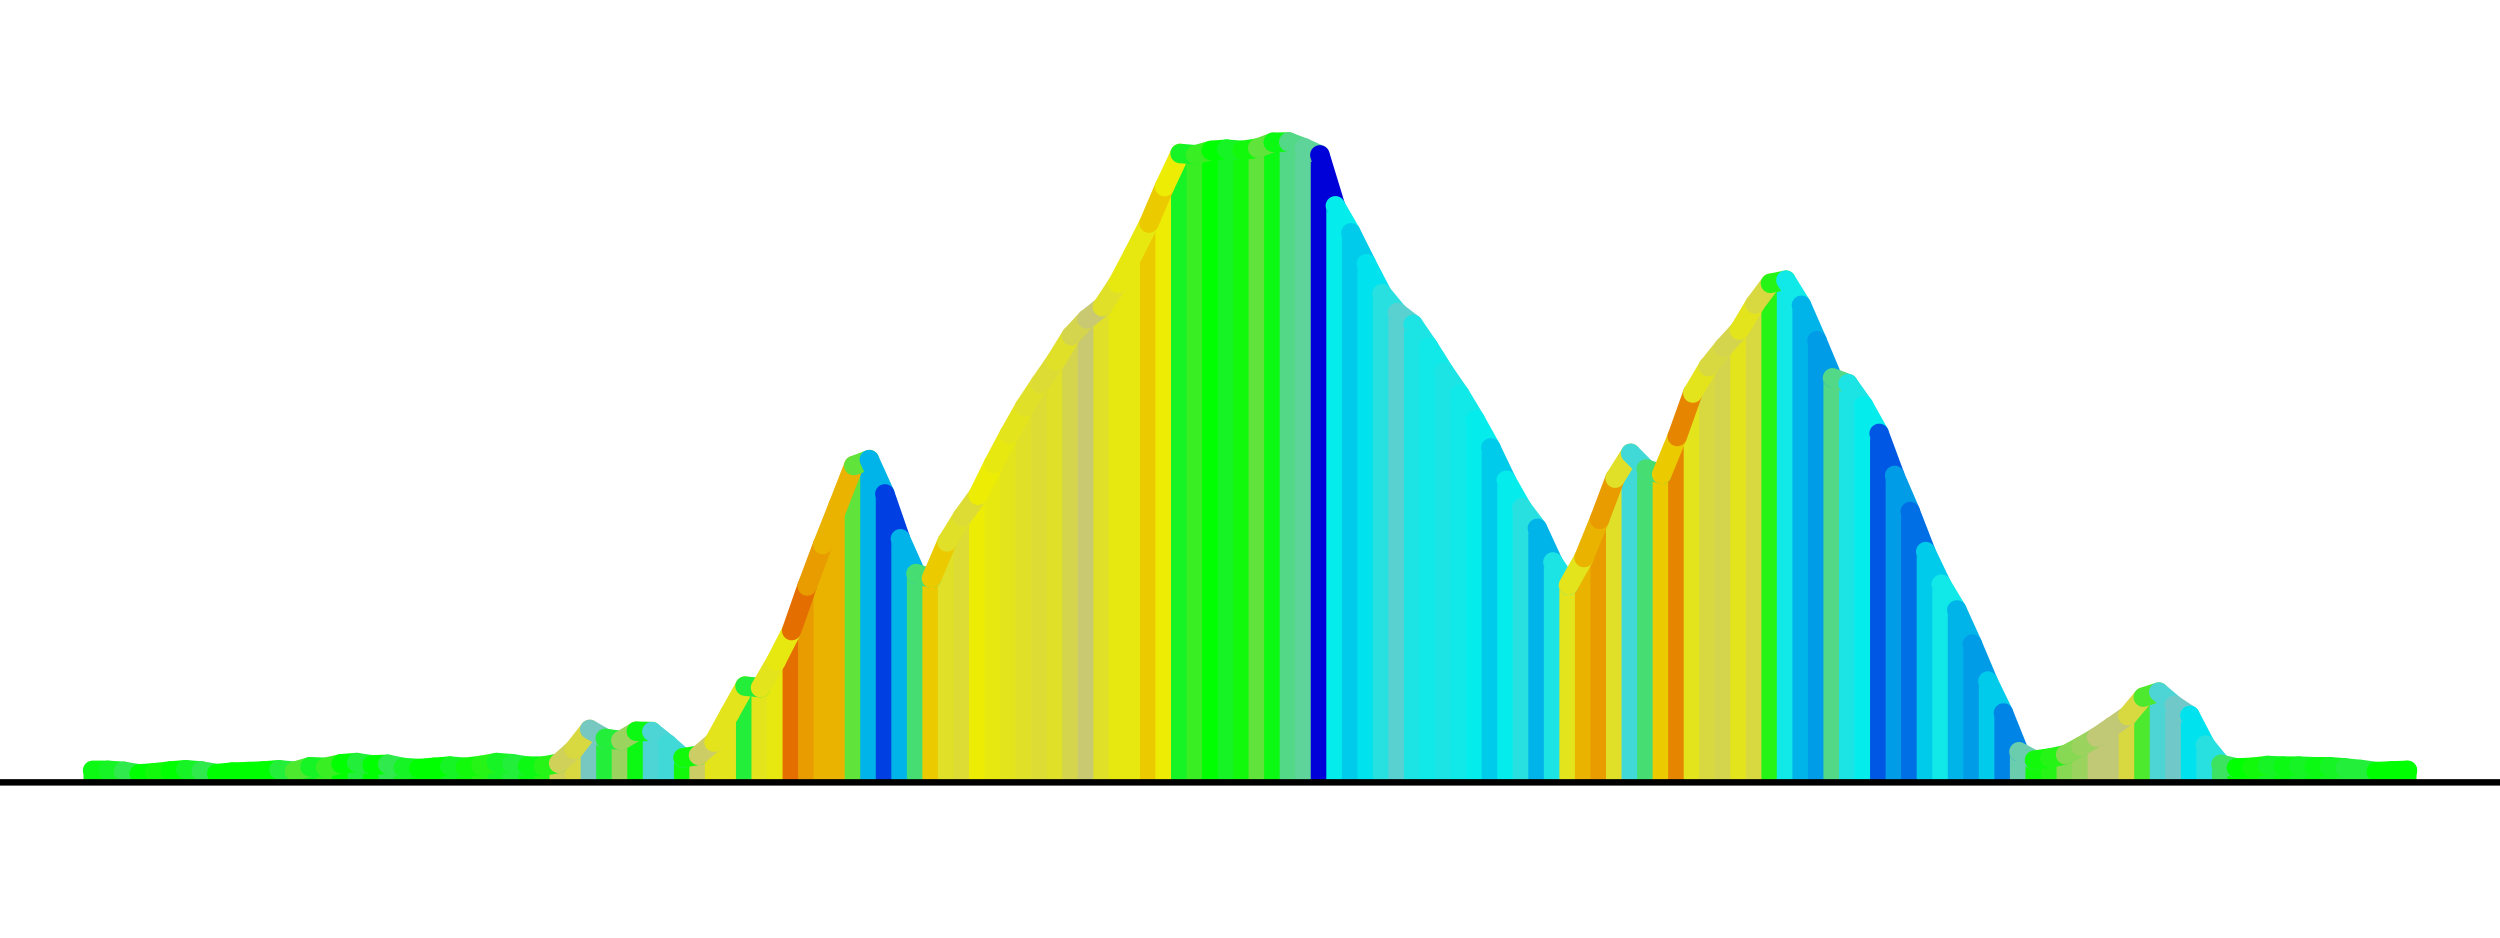 <?xml version='1.0' encoding='UTF-8' ?>
<svg xmlns='http://www.w3.org/2000/svg' xmlns:xlink='http://www.w3.org/1999/xlink' class='svglite' width='288.00pt' height='108.00pt' viewBox='0 0 288.00 108.00'>
<defs>
  <style type='text/css'><![CDATA[
    .svglite line, .svglite polyline, .svglite polygon, .svglite path, .svglite rect, .svglite circle {
      fill: none;
      stroke: #000000;
      stroke-linecap: round;
      stroke-linejoin: round;
      stroke-miterlimit: 10.00;
    }
    .svglite text {
      white-space: pre;
    }
  ]]></style>
</defs>
<rect width='100%' height='100%' style='stroke: none; fill: #FFFFFF;'/>
<defs>
  <clipPath id='cpMC4wMHwyODguMDB8MC4wMHwxMDguMDA='>
    <rect x='0.00' y='0.00' width='288.00' height='108.00' />
  </clipPath>
</defs>
<g clip-path='url(#cpMC4wMHwyODguMDB8MC4wMHwxMDguMDA=)'>
</g>
<defs>
  <clipPath id='cpMC4wMHwyODguMDB8MC4wMHw5My42MA=='>
    <rect x='0.00' y='0.00' width='288.00' height='93.60' />
  </clipPath>
</defs>
<g clip-path='url(#cpMC4wMHwyODguMDB8MC4wMHw5My42MA==)'>
<line x1='10.67' y1='90.13' x2='10.67' y2='88.75' style='stroke-width: 2.10; stroke: #0BF913; stroke-linecap: butt;' />
<line x1='12.46' y1='90.13' x2='12.46' y2='88.75' style='stroke-width: 2.10; stroke: #17F426; stroke-linecap: butt;' />
<line x1='14.25' y1='90.13' x2='14.25' y2='88.86' style='stroke-width: 2.10; stroke: #2FE94D; stroke-linecap: butt;' />
<line x1='16.04' y1='90.13' x2='16.04' y2='89.16' style='stroke-width: 2.10; stroke: #00FF00; stroke-linecap: butt;' />
<line x1='17.83' y1='90.13' x2='17.83' y2='89.02' style='stroke-width: 2.10; stroke: #13F90B; stroke-linecap: butt;' />
<line x1='19.62' y1='90.13' x2='19.62' y2='88.82' style='stroke-width: 2.10; stroke: #00FF00; stroke-linecap: butt;' />
<line x1='21.40' y1='90.13' x2='21.40' y2='88.68' style='stroke-width: 2.10; stroke: #17F426; stroke-linecap: butt;' />
<line x1='23.19' y1='90.13' x2='23.19' y2='88.82' style='stroke-width: 2.10; stroke: #2FE94D; stroke-linecap: butt;' />
<line x1='24.98' y1='90.13' x2='24.98' y2='89.12' style='stroke-width: 2.10; stroke: #00FF00; stroke-linecap: butt;' />
<line x1='26.77' y1='90.13' x2='26.77' y2='88.95' style='stroke-width: 2.10; stroke: #00FF00; stroke-linecap: butt;' />
<line x1='28.56' y1='90.13' x2='28.56' y2='88.89' style='stroke-width: 2.10; stroke: #00FF00; stroke-linecap: butt;' />
<line x1='30.35' y1='90.13' x2='30.35' y2='88.82' style='stroke-width: 2.10; stroke: #00FF00; stroke-linecap: butt;' />
<line x1='32.14' y1='90.13' x2='32.14' y2='88.68' style='stroke-width: 2.10; stroke: #23EE39; stroke-linecap: butt;' />
<line x1='33.93' y1='90.13' x2='33.93' y2='88.85' style='stroke-width: 2.10; stroke: #4DE92F; stroke-linecap: butt;' />
<line x1='35.72' y1='90.13' x2='35.72' y2='88.33' style='stroke-width: 2.10; stroke: #17F426; stroke-linecap: butt;' />
<line x1='37.51' y1='90.13' x2='37.51' y2='88.40' style='stroke-width: 2.10; stroke: #39EE23; stroke-linecap: butt;' />
<line x1='39.30' y1='90.13' x2='39.30' y2='87.99' style='stroke-width: 2.10; stroke: #00FF00; stroke-linecap: butt;' />
<line x1='41.09' y1='90.13' x2='41.09' y2='87.85' style='stroke-width: 2.10; stroke: #23EE39; stroke-linecap: butt;' />
<line x1='42.88' y1='90.13' x2='42.88' y2='88.12' style='stroke-width: 2.10; stroke: #00FF00; stroke-linecap: butt;' />
<line x1='44.67' y1='90.13' x2='44.67' y2='88.05' style='stroke-width: 2.10; stroke: #2FE94D; stroke-linecap: butt;' />
<line x1='46.46' y1='90.13' x2='46.46' y2='88.42' style='stroke-width: 2.10; stroke: #17F426; stroke-linecap: butt;' />
<line x1='48.25' y1='90.13' x2='48.25' y2='88.54' style='stroke-width: 2.10; stroke: #00FF00; stroke-linecap: butt;' />
<line x1='50.04' y1='90.13' x2='50.04' y2='88.40' style='stroke-width: 2.10; stroke: #00FF00; stroke-linecap: butt;' />
<line x1='51.83' y1='90.13' x2='51.83' y2='88.26' style='stroke-width: 2.10; stroke: #17F426; stroke-linecap: butt;' />
<line x1='53.62' y1='90.13' x2='53.62' y2='88.40' style='stroke-width: 2.10; stroke: #13F90B; stroke-linecap: butt;' />
<line x1='55.41' y1='90.13' x2='55.41' y2='88.18' style='stroke-width: 2.10; stroke: #26F417; stroke-linecap: butt;' />
<line x1='57.20' y1='90.13' x2='57.20' y2='87.85' style='stroke-width: 2.10; stroke: #17F426; stroke-linecap: butt;' />
<line x1='58.99' y1='90.13' x2='58.99' y2='87.98' style='stroke-width: 2.10; stroke: #23EE39; stroke-linecap: butt;' />
<line x1='60.78' y1='90.13' x2='60.78' y2='88.26' style='stroke-width: 2.10; stroke: #0BF913; stroke-linecap: butt;' />
<line x1='62.57' y1='90.13' x2='62.57' y2='88.26' style='stroke-width: 2.10; stroke: #26F417; stroke-linecap: butt;' />
<line x1='64.36' y1='90.13' x2='64.36' y2='87.93' style='stroke-width: 2.10; stroke: #D0D158; stroke-linecap: butt;' />
<line x1='66.15' y1='90.13' x2='66.15' y2='86.32' style='stroke-width: 2.10; stroke: #D8D940; stroke-linecap: butt;' />
<line x1='67.94' y1='90.13' x2='67.94' y2='84.03' style='stroke-width: 2.10; stroke: #76C8C1; stroke-linecap: butt;' />
<line x1='69.73' y1='90.13' x2='69.73' y2='85.06' style='stroke-width: 2.10; stroke: #23EE39; stroke-linecap: butt;' />
<line x1='71.52' y1='90.13' x2='71.52' y2='85.31' style='stroke-width: 2.10; stroke: #9AD35E; stroke-linecap: butt;' />
<line x1='73.31' y1='90.13' x2='73.31' y2='84.24' style='stroke-width: 2.10; stroke: #0BF913; stroke-linecap: butt;' />
<line x1='75.10' y1='90.13' x2='75.10' y2='84.28' style='stroke-width: 2.10; stroke: #4CD5D4; stroke-linecap: butt;' />
<line x1='76.89' y1='90.13' x2='76.89' y2='85.71' style='stroke-width: 2.10; stroke: #40D9D8; stroke-linecap: butt;' />
<line x1='78.68' y1='90.13' x2='78.68' y2='87.29' style='stroke-width: 2.10; stroke: #13F90B; stroke-linecap: butt;' />
<line x1='80.47' y1='90.13' x2='80.47' y2='87.01' style='stroke-width: 2.10; stroke: #CCCD64; stroke-linecap: butt;' />
<line x1='82.26' y1='90.13' x2='82.26' y2='85.48' style='stroke-width: 2.10; stroke: #E4E41D; stroke-linecap: butt;' />
<line x1='84.04' y1='90.13' x2='84.04' y2='82.24' style='stroke-width: 2.10; stroke: #E4E41D; stroke-linecap: butt;' />
<line x1='85.83' y1='90.13' x2='85.83' y2='79.04' style='stroke-width: 2.10; stroke: #23EE39; stroke-linecap: butt;' />
<line x1='87.62' y1='90.13' x2='87.62' y2='79.22' style='stroke-width: 2.10; stroke: #E4E41D; stroke-linecap: butt;' />
<line x1='89.41' y1='90.13' x2='89.41' y2='76.14' style='stroke-width: 2.10; stroke: #E8E811; stroke-linecap: butt;' />
<line x1='91.20' y1='90.13' x2='91.20' y2='72.64' style='stroke-width: 2.10; stroke: #E46E00; stroke-linecap: butt;' />
<line x1='92.99' y1='90.13' x2='92.99' y2='67.50' style='stroke-width: 2.10; stroke: #E89C00; stroke-linecap: butt;' />
<line x1='94.78' y1='90.13' x2='94.78' y2='62.72' style='stroke-width: 2.10; stroke: #E9B300; stroke-linecap: butt;' />
<line x1='96.57' y1='90.13' x2='96.57' y2='58.21' style='stroke-width: 2.10; stroke: #E9B300; stroke-linecap: butt;' />
<line x1='98.36' y1='90.13' x2='98.36' y2='53.63' style='stroke-width: 2.10; stroke: #60E33B; stroke-linecap: butt;' />
<line x1='100.15' y1='90.13' x2='100.15' y2='52.95' style='stroke-width: 2.10; stroke: #00B3E9; stroke-linecap: butt;' />
<line x1='101.94' y1='90.13' x2='101.94' y2='56.90' style='stroke-width: 2.10; stroke: #003FE1; stroke-linecap: butt;' />
<line x1='103.73' y1='90.13' x2='103.73' y2='62.07' style='stroke-width: 2.10; stroke: #00B3E9; stroke-linecap: butt;' />
<line x1='105.52' y1='90.13' x2='105.52' y2='66.08' style='stroke-width: 2.10; stroke: #46DE73; stroke-linecap: butt;' />
<line x1='107.31' y1='90.13' x2='107.31' y2='66.62' style='stroke-width: 2.10; stroke: #EBCB00; stroke-linecap: butt;' />
<line x1='109.10' y1='90.13' x2='109.10' y2='62.42' style='stroke-width: 2.10; stroke: #E0E029; stroke-linecap: butt;' />
<line x1='110.89' y1='90.13' x2='110.89' y2='59.52' style='stroke-width: 2.10; stroke: #DCDC35; stroke-linecap: butt;' />
<line x1='112.68' y1='90.13' x2='112.68' y2='57.05' style='stroke-width: 2.10; stroke: #ECEC05; stroke-linecap: butt;' />
<line x1='114.47' y1='90.13' x2='114.47' y2='53.41' style='stroke-width: 2.10; stroke: #E8E811; stroke-linecap: butt;' />
<line x1='116.26' y1='90.13' x2='116.26' y2='50.03' style='stroke-width: 2.10; stroke: #E4E41D; stroke-linecap: butt;' />
<line x1='118.05' y1='90.13' x2='118.05' y2='46.87' style='stroke-width: 2.10; stroke: #E0E029; stroke-linecap: butt;' />
<line x1='119.84' y1='90.13' x2='119.84' y2='44.16' style='stroke-width: 2.10; stroke: #DCDC35; stroke-linecap: butt;' />
<line x1='121.63' y1='90.13' x2='121.63' y2='41.57' style='stroke-width: 2.10; stroke: #E0E029; stroke-linecap: butt;' />
<line x1='123.42' y1='90.13' x2='123.42' y2='38.67' style='stroke-width: 2.10; stroke: #D4D54C; stroke-linecap: butt;' />
<line x1='125.21' y1='90.13' x2='125.21' y2='36.75' style='stroke-width: 2.10; stroke: #C8C970; stroke-linecap: butt;' />
<line x1='127.00' y1='90.13' x2='127.00' y2='35.33' style='stroke-width: 2.10; stroke: #E0E029; stroke-linecap: butt;' />
<line x1='128.79' y1='90.13' x2='128.79' y2='32.62' style='stroke-width: 2.10; stroke: #E8E811; stroke-linecap: butt;' />
<line x1='130.58' y1='90.13' x2='130.58' y2='29.22' style='stroke-width: 2.10; stroke: #E8E811; stroke-linecap: butt;' />
<line x1='132.37' y1='90.13' x2='132.37' y2='25.70' style='stroke-width: 2.10; stroke: #EBCB00; stroke-linecap: butt;' />
<line x1='134.16' y1='90.13' x2='134.16' y2='21.49' style='stroke-width: 2.10; stroke: #ECEC05; stroke-linecap: butt;' />
<line x1='135.95' y1='90.13' x2='135.95' y2='17.68' style='stroke-width: 2.10; stroke: #17F426; stroke-linecap: butt;' />
<line x1='137.74' y1='90.13' x2='137.74' y2='17.83' style='stroke-width: 2.10; stroke: #39EE23; stroke-linecap: butt;' />
<line x1='139.53' y1='90.13' x2='139.53' y2='17.33' style='stroke-width: 2.10; stroke: #00FF00; stroke-linecap: butt;' />
<line x1='141.32' y1='90.13' x2='141.32' y2='17.19' style='stroke-width: 2.10; stroke: #17F426; stroke-linecap: butt;' />
<line x1='143.11' y1='90.13' x2='143.11' y2='17.33' style='stroke-width: 2.10; stroke: #13F90B; stroke-linecap: butt;' />
<line x1='144.89' y1='90.13' x2='144.89' y2='17.06' style='stroke-width: 2.10; stroke: #60E33B; stroke-linecap: butt;' />
<line x1='146.68' y1='90.13' x2='146.68' y2='16.39' style='stroke-width: 2.10; stroke: #0BF913; stroke-linecap: butt;' />
<line x1='148.47' y1='90.13' x2='148.47' y2='16.36' style='stroke-width: 2.10; stroke: #52D887; stroke-linecap: butt;' />
<line x1='150.26' y1='90.13' x2='150.26' y2='17.04' style='stroke-width: 2.10; stroke: #5ED39A; stroke-linecap: butt;' />
<line x1='152.05' y1='90.13' x2='152.05' y2='17.85' style='stroke-width: 2.10; stroke: #0000D9; stroke-linecap: butt;' />
<line x1='153.84' y1='90.13' x2='153.84' y2='23.71' style='stroke-width: 2.10; stroke: #05ECEC; stroke-linecap: butt;' />
<line x1='155.63' y1='90.13' x2='155.63' y2='26.82' style='stroke-width: 2.10; stroke: #00CBEB; stroke-linecap: butt;' />
<line x1='157.42' y1='90.13' x2='157.42' y2='30.39' style='stroke-width: 2.10; stroke: #00E2ED; stroke-linecap: butt;' />
<line x1='159.21' y1='90.13' x2='159.21' y2='33.83' style='stroke-width: 2.10; stroke: #29E0E0; stroke-linecap: butt;' />
<line x1='161.00' y1='90.13' x2='161.00' y2='36.00' style='stroke-width: 2.10; stroke: #58D1D0; stroke-linecap: butt;' />
<line x1='162.79' y1='90.13' x2='162.79' y2='37.37' style='stroke-width: 2.10; stroke: #1DE4E4; stroke-linecap: butt;' />
<line x1='164.58' y1='90.13' x2='164.58' y2='39.97' style='stroke-width: 2.10; stroke: #11E8E8; stroke-linecap: butt;' />
<line x1='166.37' y1='90.13' x2='166.37' y2='42.82' style='stroke-width: 2.10; stroke: #1DE4E4; stroke-linecap: butt;' />
<line x1='168.16' y1='90.13' x2='168.16' y2='45.41' style='stroke-width: 2.10; stroke: #11E8E8; stroke-linecap: butt;' />
<line x1='169.95' y1='90.13' x2='169.95' y2='48.38' style='stroke-width: 2.10; stroke: #05ECEC; stroke-linecap: butt;' />
<line x1='171.74' y1='90.13' x2='171.74' y2='51.59' style='stroke-width: 2.10; stroke: #00CBEB; stroke-linecap: butt;' />
<line x1='173.53' y1='90.13' x2='173.53' y2='55.34' style='stroke-width: 2.10; stroke: #05ECEC; stroke-linecap: butt;' />
<line x1='175.32' y1='90.13' x2='175.32' y2='58.50' style='stroke-width: 2.10; stroke: #29E0E0; stroke-linecap: butt;' />
<line x1='177.11' y1='90.13' x2='177.11' y2='60.87' style='stroke-width: 2.10; stroke: #00B3E9; stroke-linecap: butt;' />
<line x1='178.90' y1='90.13' x2='178.90' y2='64.74' style='stroke-width: 2.10; stroke: #1DE4E4; stroke-linecap: butt;' />
<line x1='180.69' y1='90.13' x2='180.69' y2='67.42' style='stroke-width: 2.10; stroke: #E4E41D; stroke-linecap: butt;' />
<line x1='182.48' y1='90.13' x2='182.48' y2='64.23' style='stroke-width: 2.10; stroke: #E9B300; stroke-linecap: butt;' />
<line x1='184.27' y1='90.13' x2='184.27' y2='59.82' style='stroke-width: 2.10; stroke: #E89C00; stroke-linecap: butt;' />
<line x1='186.06' y1='90.13' x2='186.06' y2='55.08' style='stroke-width: 2.10; stroke: #E0E029; stroke-linecap: butt;' />
<line x1='187.85' y1='90.13' x2='187.85' y2='52.22' style='stroke-width: 2.10; stroke: #40D9D8; stroke-linecap: butt;' />
<line x1='189.64' y1='90.13' x2='189.64' y2='54.03' style='stroke-width: 2.10; stroke: #46DE73; stroke-linecap: butt;' />
<line x1='191.43' y1='90.13' x2='191.43' y2='54.64' style='stroke-width: 2.10; stroke: #EBCB00; stroke-linecap: butt;' />
<line x1='193.22' y1='90.13' x2='193.22' y2='50.28' style='stroke-width: 2.10; stroke: #E68500; stroke-linecap: butt;' />
<line x1='195.01' y1='90.13' x2='195.01' y2='45.27' style='stroke-width: 2.10; stroke: #E4E41D; stroke-linecap: butt;' />
<line x1='196.80' y1='90.13' x2='196.80' y2='42.23' style='stroke-width: 2.10; stroke: #D8D940; stroke-linecap: butt;' />
<line x1='198.59' y1='90.13' x2='198.59' y2='40.00' style='stroke-width: 2.10; stroke: #D4D54C; stroke-linecap: butt;' />
<line x1='200.38' y1='90.13' x2='200.38' y2='38.03' style='stroke-width: 2.10; stroke: #E4E41D; stroke-linecap: butt;' />
<line x1='202.17' y1='90.13' x2='202.17' y2='35.03' style='stroke-width: 2.10; stroke: #D8D940; stroke-linecap: butt;' />
<line x1='203.96' y1='90.13' x2='203.96' y2='32.64' style='stroke-width: 2.10; stroke: #26F417; stroke-linecap: butt;' />
<line x1='205.74' y1='90.13' x2='205.74' y2='32.28' style='stroke-width: 2.10; stroke: #11E8E8; stroke-linecap: butt;' />
<line x1='207.53' y1='90.13' x2='207.53' y2='35.17' style='stroke-width: 2.10; stroke: #00B3E9; stroke-linecap: butt;' />
<line x1='209.32' y1='90.13' x2='209.32' y2='39.25' style='stroke-width: 2.10; stroke: #009CE8; stroke-linecap: butt;' />
<line x1='211.11' y1='90.13' x2='211.11' y2='43.53' style='stroke-width: 2.10; stroke: #52D887; stroke-linecap: butt;' />
<line x1='212.90' y1='90.13' x2='212.90' y2='44.20' style='stroke-width: 2.10; stroke: #1DE4E4; stroke-linecap: butt;' />
<line x1='214.69' y1='90.13' x2='214.69' y2='46.73' style='stroke-width: 2.10; stroke: #05ECEC; stroke-linecap: butt;' />
<line x1='216.48' y1='90.13' x2='216.48' y2='49.93' style='stroke-width: 2.10; stroke: #0057E3; stroke-linecap: butt;' />
<line x1='218.27' y1='90.13' x2='218.27' y2='54.77' style='stroke-width: 2.10; stroke: #009CE8; stroke-linecap: butt;' />
<line x1='220.06' y1='90.13' x2='220.06' y2='58.93' style='stroke-width: 2.10; stroke: #006EE4; stroke-linecap: butt;' />
<line x1='221.85' y1='90.13' x2='221.85' y2='63.55' style='stroke-width: 2.10; stroke: #00CBEB; stroke-linecap: butt;' />
<line x1='223.64' y1='90.13' x2='223.64' y2='67.30' style='stroke-width: 2.10; stroke: #11E8E8; stroke-linecap: butt;' />
<line x1='225.43' y1='90.13' x2='225.43' y2='70.27' style='stroke-width: 2.10; stroke: #00B3E9; stroke-linecap: butt;' />
<line x1='227.22' y1='90.13' x2='227.22' y2='74.21' style='stroke-width: 2.10; stroke: #009CE8; stroke-linecap: butt;' />
<line x1='229.01' y1='90.13' x2='229.01' y2='78.46' style='stroke-width: 2.10; stroke: #00CBEB; stroke-linecap: butt;' />
<line x1='230.80' y1='90.13' x2='230.80' y2='82.14' style='stroke-width: 2.10; stroke: #0085E6; stroke-linecap: butt;' />
<line x1='232.59' y1='90.13' x2='232.59' y2='86.60' style='stroke-width: 2.10; stroke: #6ACDAD; stroke-linecap: butt;' />
<line x1='234.38' y1='90.13' x2='234.38' y2='87.57' style='stroke-width: 2.10; stroke: #13F90B; stroke-linecap: butt;' />
<line x1='236.17' y1='90.13' x2='236.17' y2='87.32' style='stroke-width: 2.10; stroke: #26F417; stroke-linecap: butt;' />
<line x1='237.96' y1='90.13' x2='237.96' y2='86.94' style='stroke-width: 2.10; stroke: #87D852; stroke-linecap: butt;' />
<line x1='239.75' y1='90.13' x2='239.75' y2='85.97' style='stroke-width: 2.10; stroke: #9AD35E; stroke-linecap: butt;' />
<line x1='241.54' y1='90.13' x2='241.54' y2='84.92' style='stroke-width: 2.10; stroke: #C1C876; stroke-linecap: butt;' />
<line x1='243.33' y1='90.13' x2='243.33' y2='83.69' style='stroke-width: 2.10; stroke: #C1C876; stroke-linecap: butt;' />
<line x1='245.12' y1='90.13' x2='245.12' y2='82.45' style='stroke-width: 2.10; stroke: #D8D940; stroke-linecap: butt;' />
<line x1='246.91' y1='90.13' x2='246.91' y2='80.31' style='stroke-width: 2.10; stroke: #4DE92F; stroke-linecap: butt;' />
<line x1='248.70' y1='90.13' x2='248.70' y2='79.73' style='stroke-width: 2.10; stroke: #4CD5D4; stroke-linecap: butt;' />
<line x1='250.49' y1='90.13' x2='250.49' y2='81.25' style='stroke-width: 2.10; stroke: #70C9C8; stroke-linecap: butt;' />
<line x1='252.28' y1='90.13' x2='252.28' y2='82.42' style='stroke-width: 2.10; stroke: #00E2ED; stroke-linecap: butt;' />
<line x1='254.07' y1='90.13' x2='254.07' y2='85.84' style='stroke-width: 2.10; stroke: #29E0E0; stroke-linecap: butt;' />
<line x1='255.86' y1='90.13' x2='255.86' y2='88.05' style='stroke-width: 2.10; stroke: #3BE360; stroke-linecap: butt;' />
<line x1='257.65' y1='90.13' x2='257.65' y2='88.47' style='stroke-width: 2.10; stroke: #00FF00; stroke-linecap: butt;' />
<line x1='259.44' y1='90.13' x2='259.44' y2='88.40' style='stroke-width: 2.10; stroke: #13F90B; stroke-linecap: butt;' />
<line x1='261.23' y1='90.13' x2='261.23' y2='88.19' style='stroke-width: 2.10; stroke: #17F426; stroke-linecap: butt;' />
<line x1='263.02' y1='90.13' x2='263.02' y2='88.26' style='stroke-width: 2.10; stroke: #0BF913; stroke-linecap: butt;' />
<line x1='264.81' y1='90.13' x2='264.81' y2='88.26' style='stroke-width: 2.10; stroke: #17F426; stroke-linecap: butt;' />
<line x1='266.60' y1='90.13' x2='266.60' y2='88.33' style='stroke-width: 2.10; stroke: #0BF913; stroke-linecap: butt;' />
<line x1='268.38' y1='90.13' x2='268.38' y2='88.33' style='stroke-width: 2.10; stroke: #17F426; stroke-linecap: butt;' />
<line x1='270.17' y1='90.13' x2='270.17' y2='88.47' style='stroke-width: 2.10; stroke: #23EE39; stroke-linecap: butt;' />
<line x1='271.96' y1='90.13' x2='271.96' y2='88.65' style='stroke-width: 2.10; stroke: #23EE39; stroke-linecap: butt;' />
<line x1='273.75' y1='90.13' x2='273.75' y2='88.89' style='stroke-width: 2.10; stroke: #00FF00; stroke-linecap: butt;' />
<line x1='275.54' y1='90.13' x2='275.54' y2='88.81' style='stroke-width: 2.10; stroke: #00FF00; stroke-linecap: butt;' />
<line x1='277.33' y1='90.13' x2='277.33' y2='88.75' style='stroke-width: 2.10; stroke: #00FF00; stroke-linecap: butt;' />
<line x1='10.67' y1='88.75' x2='12.46' y2='88.75' style='stroke-width: 2.25; stroke: #0BF913;' />
<line x1='12.46' y1='88.75' x2='14.25' y2='88.86' style='stroke-width: 2.25; stroke: #17F426;' />
<line x1='14.25' y1='88.86' x2='16.04' y2='89.16' style='stroke-width: 2.25; stroke: #2FE94D;' />
<line x1='16.04' y1='89.16' x2='17.83' y2='89.02' style='stroke-width: 2.25; stroke: #00FF00;' />
<line x1='17.83' y1='89.02' x2='19.62' y2='88.82' style='stroke-width: 2.25; stroke: #13F90B;' />
<line x1='19.62' y1='88.82' x2='21.40' y2='88.68' style='stroke-width: 2.25; stroke: #00FF00;' />
<line x1='21.40' y1='88.68' x2='23.19' y2='88.82' style='stroke-width: 2.25; stroke: #17F426;' />
<line x1='23.19' y1='88.82' x2='24.98' y2='89.12' style='stroke-width: 2.25; stroke: #2FE94D;' />
<line x1='24.98' y1='89.12' x2='26.77' y2='88.95' style='stroke-width: 2.25; stroke: #00FF00;' />
<line x1='26.77' y1='88.95' x2='28.56' y2='88.89' style='stroke-width: 2.25; stroke: #00FF00;' />
<line x1='28.56' y1='88.89' x2='30.35' y2='88.82' style='stroke-width: 2.25; stroke: #00FF00;' />
<line x1='30.35' y1='88.82' x2='32.14' y2='88.68' style='stroke-width: 2.25; stroke: #00FF00;' />
<line x1='32.14' y1='88.68' x2='33.93' y2='88.85' style='stroke-width: 2.25; stroke: #23EE39;' />
<line x1='33.93' y1='88.85' x2='35.72' y2='88.33' style='stroke-width: 2.25; stroke: #4DE92F;' />
<line x1='35.72' y1='88.33' x2='37.51' y2='88.40' style='stroke-width: 2.25; stroke: #17F426;' />
<line x1='37.51' y1='88.40' x2='39.30' y2='87.99' style='stroke-width: 2.25; stroke: #39EE23;' />
<line x1='39.30' y1='87.99' x2='41.09' y2='87.85' style='stroke-width: 2.25; stroke: #00FF00;' />
<line x1='41.09' y1='87.85' x2='42.88' y2='88.12' style='stroke-width: 2.25; stroke: #23EE39;' />
<line x1='42.88' y1='88.12' x2='44.67' y2='88.05' style='stroke-width: 2.25; stroke: #00FF00;' />
<line x1='44.67' y1='88.05' x2='46.46' y2='88.42' style='stroke-width: 2.25; stroke: #2FE94D;' />
<line x1='46.46' y1='88.42' x2='48.25' y2='88.54' style='stroke-width: 2.25; stroke: #17F426;' />
<line x1='48.25' y1='88.54' x2='50.04' y2='88.40' style='stroke-width: 2.25; stroke: #00FF00;' />
<line x1='50.04' y1='88.40' x2='51.83' y2='88.26' style='stroke-width: 2.25; stroke: #00FF00;' />
<line x1='51.83' y1='88.26' x2='53.62' y2='88.40' style='stroke-width: 2.25; stroke: #17F426;' />
<line x1='53.62' y1='88.40' x2='55.41' y2='88.18' style='stroke-width: 2.25; stroke: #13F90B;' />
<line x1='55.41' y1='88.18' x2='57.20' y2='87.85' style='stroke-width: 2.25; stroke: #26F417;' />
<line x1='57.20' y1='87.85' x2='58.99' y2='87.98' style='stroke-width: 2.25; stroke: #17F426;' />
<line x1='58.99' y1='87.98' x2='60.78' y2='88.26' style='stroke-width: 2.25; stroke: #23EE39;' />
<line x1='60.78' y1='88.26' x2='62.57' y2='88.26' style='stroke-width: 2.25; stroke: #0BF913;' />
<line x1='62.57' y1='88.26' x2='64.36' y2='87.93' style='stroke-width: 2.25; stroke: #26F417;' />
<line x1='64.36' y1='87.93' x2='66.15' y2='86.32' style='stroke-width: 2.25; stroke: #D0D158;' />
<line x1='66.15' y1='86.32' x2='67.94' y2='84.03' style='stroke-width: 2.25; stroke: #D8D940;' />
<line x1='67.94' y1='84.03' x2='69.73' y2='85.06' style='stroke-width: 2.25; stroke: #76C8C1;' />
<line x1='69.73' y1='85.06' x2='71.52' y2='85.31' style='stroke-width: 2.25; stroke: #23EE39;' />
<line x1='71.52' y1='85.31' x2='73.31' y2='84.24' style='stroke-width: 2.25; stroke: #9AD35E;' />
<line x1='73.31' y1='84.24' x2='75.10' y2='84.28' style='stroke-width: 2.25; stroke: #0BF913;' />
<line x1='75.10' y1='84.28' x2='76.89' y2='85.71' style='stroke-width: 2.25; stroke: #4CD5D4;' />
<line x1='76.89' y1='85.71' x2='78.68' y2='87.29' style='stroke-width: 2.25; stroke: #40D9D8;' />
<line x1='78.68' y1='87.29' x2='80.47' y2='87.01' style='stroke-width: 2.25; stroke: #13F90B;' />
<line x1='80.47' y1='87.01' x2='82.26' y2='85.48' style='stroke-width: 2.25; stroke: #CCCD64;' />
<line x1='82.26' y1='85.48' x2='84.04' y2='82.24' style='stroke-width: 2.25; stroke: #E4E41D;' />
<line x1='84.04' y1='82.24' x2='85.83' y2='79.04' style='stroke-width: 2.25; stroke: #E4E41D;' />
<line x1='85.83' y1='79.04' x2='87.62' y2='79.22' style='stroke-width: 2.25; stroke: #23EE39;' />
<line x1='87.62' y1='79.22' x2='89.41' y2='76.14' style='stroke-width: 2.25; stroke: #E4E41D;' />
<line x1='89.41' y1='76.14' x2='91.20' y2='72.64' style='stroke-width: 2.25; stroke: #E8E811;' />
<line x1='91.20' y1='72.64' x2='92.99' y2='67.50' style='stroke-width: 2.25; stroke: #E46E00;' />
<line x1='92.99' y1='67.50' x2='94.78' y2='62.72' style='stroke-width: 2.25; stroke: #E89C00;' />
<line x1='94.78' y1='62.72' x2='96.57' y2='58.21' style='stroke-width: 2.25; stroke: #E9B300;' />
<line x1='96.57' y1='58.21' x2='98.36' y2='53.63' style='stroke-width: 2.25; stroke: #E9B300;' />
<line x1='98.36' y1='53.63' x2='100.15' y2='52.95' style='stroke-width: 2.25; stroke: #60E33B;' />
<line x1='100.15' y1='52.95' x2='101.94' y2='56.90' style='stroke-width: 2.25; stroke: #00B3E9;' />
<line x1='101.94' y1='56.90' x2='103.73' y2='62.07' style='stroke-width: 2.25; stroke: #003FE1;' />
<line x1='103.73' y1='62.07' x2='105.52' y2='66.08' style='stroke-width: 2.25; stroke: #00B3E9;' />
<line x1='105.52' y1='66.08' x2='107.31' y2='66.62' style='stroke-width: 2.25; stroke: #46DE73;' />
<line x1='107.31' y1='66.62' x2='109.10' y2='62.42' style='stroke-width: 2.25; stroke: #EBCB00;' />
<line x1='109.10' y1='62.42' x2='110.89' y2='59.52' style='stroke-width: 2.25; stroke: #E0E029;' />
<line x1='110.89' y1='59.52' x2='112.68' y2='57.05' style='stroke-width: 2.25; stroke: #DCDC35;' />
<line x1='112.68' y1='57.05' x2='114.47' y2='53.41' style='stroke-width: 2.25; stroke: #ECEC05;' />
<line x1='114.47' y1='53.41' x2='116.26' y2='50.03' style='stroke-width: 2.25; stroke: #E8E811;' />
<line x1='116.26' y1='50.03' x2='118.05' y2='46.87' style='stroke-width: 2.25; stroke: #E4E41D;' />
<line x1='118.05' y1='46.87' x2='119.84' y2='44.16' style='stroke-width: 2.25; stroke: #E0E029;' />
<line x1='119.84' y1='44.16' x2='121.63' y2='41.57' style='stroke-width: 2.25; stroke: #DCDC35;' />
<line x1='121.63' y1='41.57' x2='123.42' y2='38.67' style='stroke-width: 2.25; stroke: #E0E029;' />
<line x1='123.42' y1='38.67' x2='125.21' y2='36.75' style='stroke-width: 2.25; stroke: #D4D54C;' />
<line x1='125.21' y1='36.75' x2='127.00' y2='35.33' style='stroke-width: 2.25; stroke: #C8C970;' />
<line x1='127.00' y1='35.33' x2='128.79' y2='32.62' style='stroke-width: 2.25; stroke: #E0E029;' />
<line x1='128.79' y1='32.62' x2='130.58' y2='29.22' style='stroke-width: 2.25; stroke: #E8E811;' />
<line x1='130.58' y1='29.22' x2='132.37' y2='25.70' style='stroke-width: 2.25; stroke: #E8E811;' />
<line x1='132.37' y1='25.70' x2='134.16' y2='21.49' style='stroke-width: 2.25; stroke: #EBCB00;' />
<line x1='134.16' y1='21.49' x2='135.95' y2='17.68' style='stroke-width: 2.25; stroke: #ECEC05;' />
<line x1='135.95' y1='17.68' x2='137.74' y2='17.83' style='stroke-width: 2.25; stroke: #17F426;' />
<line x1='137.74' y1='17.83' x2='139.53' y2='17.33' style='stroke-width: 2.25; stroke: #39EE23;' />
<line x1='139.53' y1='17.33' x2='141.32' y2='17.19' style='stroke-width: 2.25; stroke: #00FF00;' />
<line x1='141.32' y1='17.19' x2='143.11' y2='17.33' style='stroke-width: 2.25; stroke: #17F426;' />
<line x1='143.11' y1='17.33' x2='144.89' y2='17.06' style='stroke-width: 2.25; stroke: #13F90B;' />
<line x1='144.89' y1='17.06' x2='146.68' y2='16.39' style='stroke-width: 2.25; stroke: #60E33B;' />
<line x1='146.68' y1='16.39' x2='148.47' y2='16.36' style='stroke-width: 2.25; stroke: #0BF913;' />
<line x1='148.47' y1='16.36' x2='150.26' y2='17.04' style='stroke-width: 2.25; stroke: #52D887;' />
<line x1='150.26' y1='17.04' x2='152.05' y2='17.85' style='stroke-width: 2.25; stroke: #5ED39A;' />
<line x1='152.05' y1='17.85' x2='153.84' y2='23.71' style='stroke-width: 2.25; stroke: #0000D9;' />
<line x1='153.84' y1='23.71' x2='155.63' y2='26.82' style='stroke-width: 2.25; stroke: #05ECEC;' />
<line x1='155.63' y1='26.82' x2='157.42' y2='30.39' style='stroke-width: 2.25; stroke: #00CBEB;' />
<line x1='157.42' y1='30.39' x2='159.21' y2='33.83' style='stroke-width: 2.25; stroke: #00E2ED;' />
<line x1='159.21' y1='33.83' x2='161.00' y2='36.00' style='stroke-width: 2.25; stroke: #29E0E0;' />
<line x1='161.00' y1='36.00' x2='162.79' y2='37.37' style='stroke-width: 2.25; stroke: #58D1D0;' />
<line x1='162.79' y1='37.37' x2='164.58' y2='39.97' style='stroke-width: 2.25; stroke: #1DE4E4;' />
<line x1='164.58' y1='39.97' x2='166.37' y2='42.82' style='stroke-width: 2.25; stroke: #11E8E8;' />
<line x1='166.37' y1='42.82' x2='168.16' y2='45.41' style='stroke-width: 2.25; stroke: #1DE4E4;' />
<line x1='168.16' y1='45.41' x2='169.95' y2='48.38' style='stroke-width: 2.25; stroke: #11E8E8;' />
<line x1='169.95' y1='48.38' x2='171.74' y2='51.59' style='stroke-width: 2.25; stroke: #05ECEC;' />
<line x1='171.74' y1='51.59' x2='173.53' y2='55.34' style='stroke-width: 2.25; stroke: #00CBEB;' />
<line x1='173.53' y1='55.34' x2='175.32' y2='58.50' style='stroke-width: 2.25; stroke: #05ECEC;' />
<line x1='175.32' y1='58.50' x2='177.11' y2='60.87' style='stroke-width: 2.25; stroke: #29E0E0;' />
<line x1='177.11' y1='60.87' x2='178.90' y2='64.74' style='stroke-width: 2.25; stroke: #00B3E9;' />
<line x1='178.90' y1='64.74' x2='180.69' y2='67.42' style='stroke-width: 2.25; stroke: #1DE4E4;' />
<line x1='180.69' y1='67.42' x2='182.48' y2='64.23' style='stroke-width: 2.25; stroke: #E4E41D;' />
<line x1='182.48' y1='64.23' x2='184.27' y2='59.82' style='stroke-width: 2.25; stroke: #E9B300;' />
<line x1='184.27' y1='59.82' x2='186.06' y2='55.08' style='stroke-width: 2.25; stroke: #E89C00;' />
<line x1='186.06' y1='55.08' x2='187.85' y2='52.22' style='stroke-width: 2.25; stroke: #E0E029;' />
<line x1='187.85' y1='52.22' x2='189.64' y2='54.03' style='stroke-width: 2.25; stroke: #40D9D8;' />
<line x1='189.64' y1='54.03' x2='191.43' y2='54.64' style='stroke-width: 2.25; stroke: #46DE73;' />
<line x1='191.43' y1='54.64' x2='193.22' y2='50.28' style='stroke-width: 2.25; stroke: #EBCB00;' />
<line x1='193.22' y1='50.28' x2='195.01' y2='45.27' style='stroke-width: 2.25; stroke: #E68500;' />
<line x1='195.01' y1='45.27' x2='196.80' y2='42.23' style='stroke-width: 2.25; stroke: #E4E41D;' />
<line x1='196.80' y1='42.23' x2='198.59' y2='40.00' style='stroke-width: 2.25; stroke: #D8D940;' />
<line x1='198.59' y1='40.00' x2='200.38' y2='38.03' style='stroke-width: 2.25; stroke: #D4D54C;' />
<line x1='200.38' y1='38.03' x2='202.17' y2='35.03' style='stroke-width: 2.25; stroke: #E4E41D;' />
<line x1='202.17' y1='35.03' x2='203.96' y2='32.64' style='stroke-width: 2.25; stroke: #D8D940;' />
<line x1='203.96' y1='32.64' x2='205.74' y2='32.28' style='stroke-width: 2.25; stroke: #26F417;' />
<line x1='205.74' y1='32.28' x2='207.53' y2='35.17' style='stroke-width: 2.25; stroke: #11E8E8;' />
<line x1='207.53' y1='35.17' x2='209.32' y2='39.25' style='stroke-width: 2.25; stroke: #00B3E9;' />
<line x1='209.32' y1='39.25' x2='211.11' y2='43.53' style='stroke-width: 2.25; stroke: #009CE8;' />
<line x1='211.11' y1='43.53' x2='212.90' y2='44.20' style='stroke-width: 2.25; stroke: #52D887;' />
<line x1='212.90' y1='44.20' x2='214.69' y2='46.73' style='stroke-width: 2.25; stroke: #1DE4E4;' />
<line x1='214.69' y1='46.73' x2='216.48' y2='49.93' style='stroke-width: 2.25; stroke: #05ECEC;' />
<line x1='216.48' y1='49.93' x2='218.27' y2='54.77' style='stroke-width: 2.25; stroke: #0057E3;' />
<line x1='218.27' y1='54.77' x2='220.06' y2='58.93' style='stroke-width: 2.25; stroke: #009CE8;' />
<line x1='220.06' y1='58.93' x2='221.85' y2='63.55' style='stroke-width: 2.25; stroke: #006EE4;' />
<line x1='221.85' y1='63.55' x2='223.64' y2='67.30' style='stroke-width: 2.25; stroke: #00CBEB;' />
<line x1='223.64' y1='67.30' x2='225.43' y2='70.27' style='stroke-width: 2.25; stroke: #11E8E8;' />
<line x1='225.43' y1='70.27' x2='227.22' y2='74.21' style='stroke-width: 2.25; stroke: #00B3E9;' />
<line x1='227.22' y1='74.21' x2='229.01' y2='78.46' style='stroke-width: 2.25; stroke: #009CE8;' />
<line x1='229.01' y1='78.46' x2='230.80' y2='82.14' style='stroke-width: 2.25; stroke: #00CBEB;' />
<line x1='230.80' y1='82.14' x2='232.59' y2='86.60' style='stroke-width: 2.25; stroke: #0085E6;' />
<line x1='232.59' y1='86.60' x2='234.38' y2='87.57' style='stroke-width: 2.25; stroke: #6ACDAD;' />
<line x1='234.38' y1='87.57' x2='236.17' y2='87.32' style='stroke-width: 2.25; stroke: #13F90B;' />
<line x1='236.17' y1='87.32' x2='237.96' y2='86.94' style='stroke-width: 2.25; stroke: #26F417;' />
<line x1='237.96' y1='86.94' x2='239.75' y2='85.97' style='stroke-width: 2.25; stroke: #87D852;' />
<line x1='239.75' y1='85.97' x2='241.54' y2='84.92' style='stroke-width: 2.25; stroke: #9AD35E;' />
<line x1='241.54' y1='84.92' x2='243.33' y2='83.69' style='stroke-width: 2.25; stroke: #C1C876;' />
<line x1='243.33' y1='83.69' x2='245.12' y2='82.45' style='stroke-width: 2.25; stroke: #C1C876;' />
<line x1='245.12' y1='82.45' x2='246.91' y2='80.31' style='stroke-width: 2.25; stroke: #D8D940;' />
<line x1='246.91' y1='80.31' x2='248.70' y2='79.73' style='stroke-width: 2.25; stroke: #4DE92F;' />
<line x1='248.70' y1='79.73' x2='250.49' y2='81.25' style='stroke-width: 2.25; stroke: #4CD5D4;' />
<line x1='250.49' y1='81.25' x2='252.28' y2='82.42' style='stroke-width: 2.25; stroke: #70C9C8;' />
<line x1='252.28' y1='82.42' x2='254.07' y2='85.84' style='stroke-width: 2.25; stroke: #00E2ED;' />
<line x1='254.07' y1='85.84' x2='255.86' y2='88.05' style='stroke-width: 2.25; stroke: #29E0E0;' />
<line x1='255.86' y1='88.05' x2='257.65' y2='88.47' style='stroke-width: 2.25; stroke: #3BE360;' />
<line x1='257.65' y1='88.47' x2='259.44' y2='88.40' style='stroke-width: 2.25; stroke: #00FF00;' />
<line x1='259.44' y1='88.40' x2='261.23' y2='88.19' style='stroke-width: 2.25; stroke: #13F90B;' />
<line x1='261.23' y1='88.19' x2='263.02' y2='88.26' style='stroke-width: 2.25; stroke: #17F426;' />
<line x1='263.02' y1='88.26' x2='264.81' y2='88.26' style='stroke-width: 2.25; stroke: #0BF913;' />
<line x1='264.81' y1='88.26' x2='266.60' y2='88.33' style='stroke-width: 2.25; stroke: #17F426;' />
<line x1='266.60' y1='88.33' x2='268.38' y2='88.33' style='stroke-width: 2.25; stroke: #0BF913;' />
<line x1='268.38' y1='88.33' x2='270.17' y2='88.47' style='stroke-width: 2.25; stroke: #17F426;' />
<line x1='270.17' y1='88.47' x2='271.96' y2='88.65' style='stroke-width: 2.25; stroke: #23EE39;' />
<line x1='271.96' y1='88.65' x2='273.75' y2='88.89' style='stroke-width: 2.25; stroke: #23EE39;' />
<line x1='273.75' y1='88.89' x2='275.54' y2='88.81' style='stroke-width: 2.25; stroke: #00FF00;' />
<line x1='275.54' y1='88.81' x2='277.33' y2='88.75' style='stroke-width: 2.25; stroke: #00FF00;' />
<line x1='277.33' y1='88.75' x2='277.33' y2='88.75' style='stroke-width: 2.25; stroke: #00FF00;' />
<line x1='0.00' y1='90.13' x2='288.00' y2='90.13' style='stroke-width: 0.75;' />
</g>
</svg>
